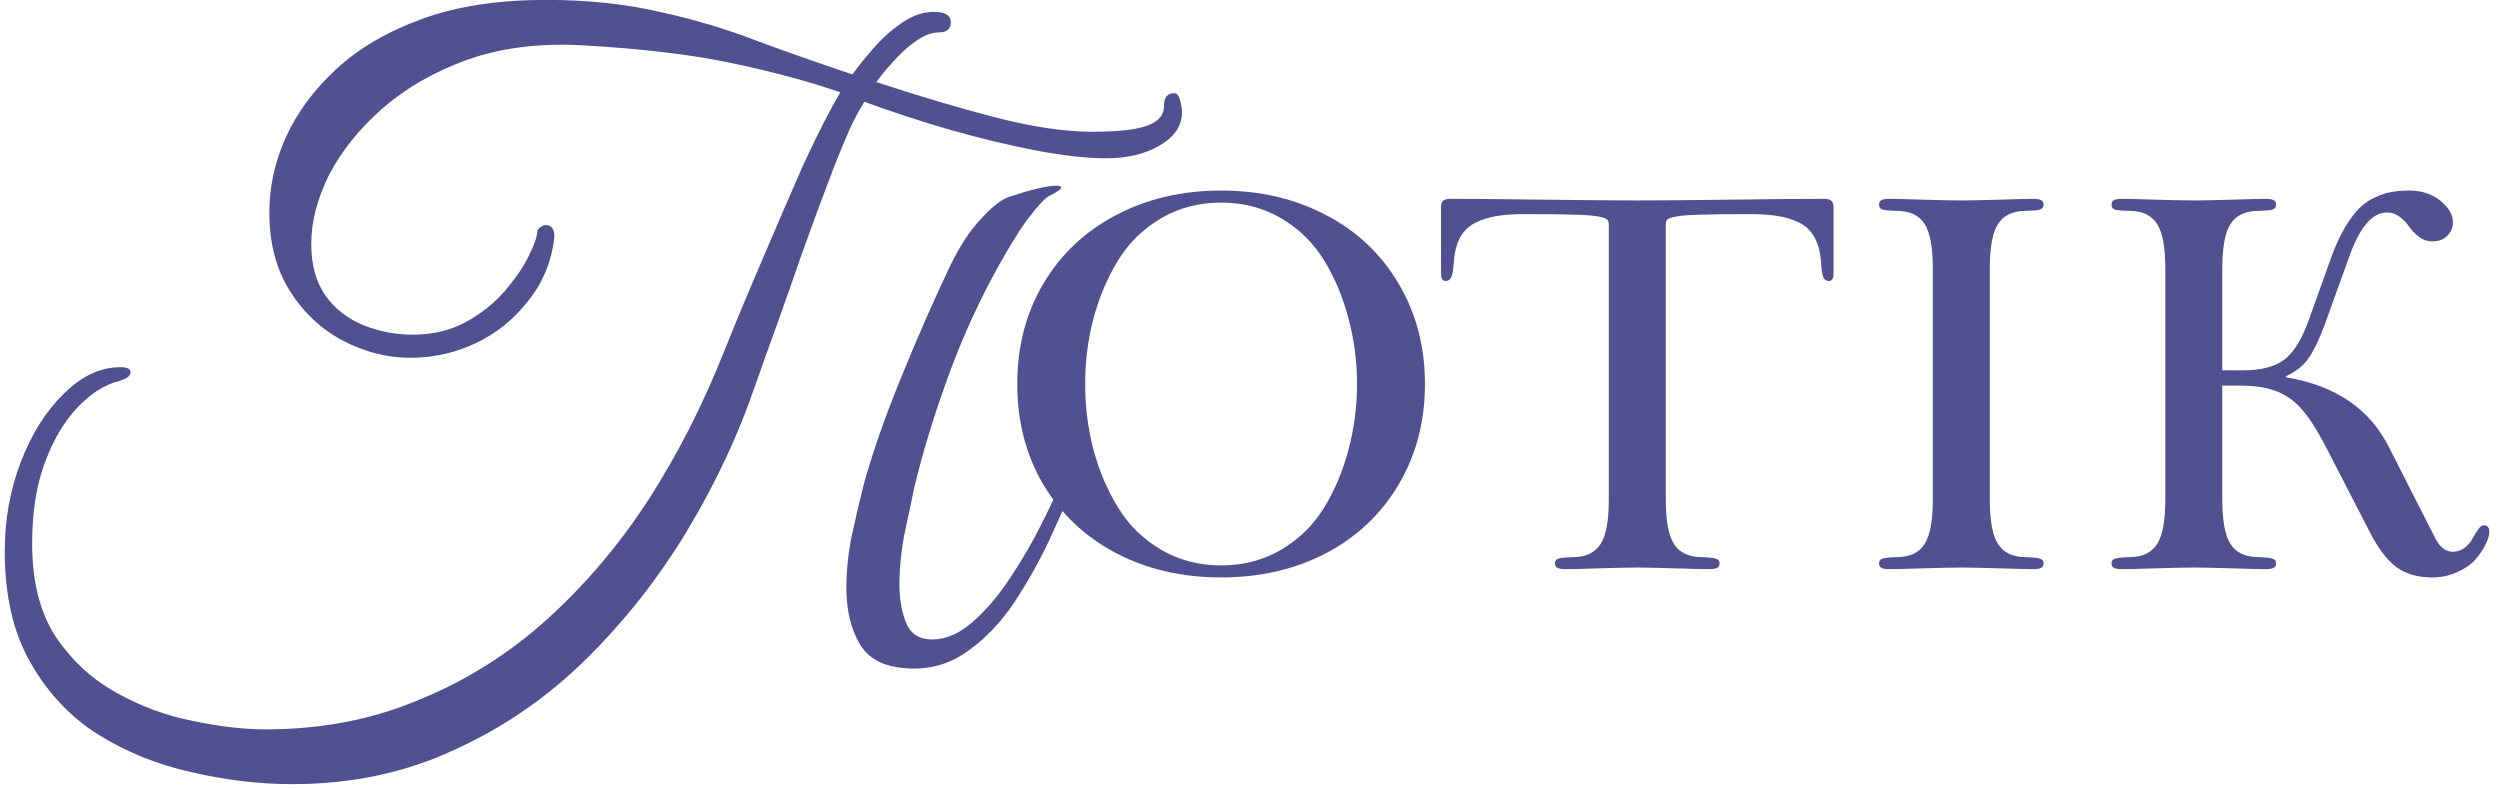 <?xml version="1.0" encoding="UTF-8"?> <svg xmlns="http://www.w3.org/2000/svg" width="73" height="23" viewBox="0 0 73 23" fill="none"><path d="M30.461 14.142C29.956 13.278 29.703 12.301 29.703 11.213C29.703 10.124 29.956 9.15 30.461 8.291C30.971 7.426 31.68 6.757 32.586 6.283C33.492 5.804 34.515 5.564 35.656 5.564C36.797 5.564 37.82 5.804 38.726 6.283C39.633 6.757 40.338 7.426 40.844 8.291C41.354 9.15 41.609 10.124 41.609 11.213C41.609 12.301 41.354 13.278 40.844 14.142C40.338 15.002 39.633 15.671 38.726 16.15C37.82 16.624 36.797 16.861 35.656 16.861C34.515 16.861 33.492 16.624 32.586 16.15C31.68 15.671 30.971 15.002 30.461 14.142ZM31.93 9.299C31.768 9.913 31.687 10.551 31.687 11.213C31.687 11.874 31.768 12.515 31.93 13.135C32.096 13.749 32.336 14.312 32.648 14.822C32.961 15.332 33.377 15.741 33.898 16.049C34.419 16.356 35.005 16.51 35.656 16.51C36.307 16.51 36.893 16.356 37.414 16.049C37.935 15.741 38.351 15.332 38.664 14.822C38.976 14.312 39.213 13.749 39.375 13.135C39.541 12.515 39.625 11.874 39.625 11.213C39.625 10.551 39.541 9.913 39.375 9.299C39.213 8.679 38.976 8.114 38.664 7.603C38.351 7.093 37.935 6.684 37.414 6.377C36.893 6.069 36.307 5.916 35.656 5.916C35.005 5.916 34.419 6.069 33.898 6.377C33.377 6.684 32.961 7.093 32.648 7.603C32.336 8.114 32.096 8.679 31.93 9.299Z" fill="#515191"></path><path d="M46.977 14.588V6.556C46.977 6.489 46.959 6.439 46.922 6.408C46.891 6.372 46.792 6.34 46.625 6.314C46.464 6.288 46.221 6.273 45.899 6.267C45.581 6.257 45.12 6.252 44.516 6.252C44.203 6.252 43.938 6.27 43.719 6.306C43.505 6.338 43.3 6.4 43.102 6.494C42.904 6.588 42.75 6.731 42.641 6.924C42.537 7.111 42.474 7.351 42.453 7.642C42.438 7.877 42.412 8.03 42.375 8.103C42.339 8.171 42.284 8.205 42.211 8.205C42.123 8.205 42.078 8.135 42.078 7.994V6.041C42.078 5.963 42.096 5.905 42.133 5.869C42.175 5.827 42.248 5.806 42.352 5.806C42.961 5.806 43.87 5.814 45.078 5.83C46.292 5.846 47.203 5.853 47.813 5.853C48.422 5.853 49.331 5.846 50.539 5.83C51.753 5.814 52.662 5.806 53.266 5.806C53.37 5.806 53.44 5.827 53.477 5.869C53.518 5.905 53.539 5.963 53.539 6.041V7.994C53.539 8.135 53.495 8.205 53.406 8.205C53.334 8.205 53.279 8.171 53.242 8.103C53.211 8.036 53.188 7.882 53.172 7.642C53.151 7.351 53.086 7.111 52.977 6.924C52.873 6.731 52.721 6.588 52.524 6.494C52.326 6.4 52.117 6.338 51.899 6.306C51.685 6.27 51.422 6.252 51.109 6.252C50.505 6.252 50.042 6.257 49.719 6.267C49.401 6.273 49.159 6.288 48.992 6.314C48.826 6.34 48.724 6.372 48.688 6.408C48.656 6.439 48.641 6.489 48.641 6.556V14.588C48.641 15.197 48.719 15.627 48.875 15.877C49.031 16.127 49.289 16.257 49.649 16.267C49.893 16.273 50.047 16.288 50.109 16.314C50.177 16.335 50.211 16.379 50.211 16.447C50.211 16.515 50.188 16.559 50.141 16.58C50.094 16.606 50.016 16.619 49.906 16.619C49.745 16.619 49.419 16.611 48.93 16.596C48.44 16.58 48.068 16.572 47.813 16.572C47.557 16.572 47.182 16.58 46.688 16.596C46.198 16.611 45.873 16.619 45.711 16.619C45.602 16.619 45.524 16.606 45.477 16.58C45.43 16.559 45.406 16.515 45.406 16.447C45.406 16.379 45.438 16.335 45.5 16.314C45.568 16.288 45.724 16.273 45.969 16.267C46.328 16.257 46.586 16.127 46.742 15.877C46.899 15.627 46.977 15.197 46.977 14.588Z" fill="#515191"></path><path d="M56.438 14.588V7.838C56.438 7.228 56.36 6.799 56.204 6.549C56.047 6.299 55.789 6.168 55.43 6.158C55.185 6.153 55.029 6.14 54.961 6.119C54.899 6.093 54.868 6.046 54.868 5.978C54.868 5.911 54.891 5.866 54.938 5.846C54.985 5.819 55.063 5.806 55.172 5.806C55.334 5.806 55.659 5.814 56.149 5.83C56.644 5.846 57.019 5.853 57.274 5.853C57.529 5.853 57.901 5.846 58.391 5.83C58.881 5.814 59.206 5.806 59.368 5.806C59.477 5.806 59.555 5.819 59.602 5.846C59.649 5.866 59.672 5.911 59.672 5.978C59.672 6.046 59.639 6.093 59.571 6.119C59.508 6.14 59.355 6.153 59.11 6.158C58.75 6.168 58.493 6.299 58.336 6.549C58.18 6.799 58.102 7.228 58.102 7.838V14.588C58.102 15.197 58.18 15.627 58.336 15.877C58.493 16.127 58.75 16.257 59.11 16.267C59.355 16.273 59.508 16.288 59.571 16.314C59.639 16.335 59.672 16.379 59.672 16.447C59.672 16.515 59.649 16.559 59.602 16.58C59.555 16.606 59.477 16.619 59.368 16.619C59.206 16.619 58.881 16.611 58.391 16.596C57.901 16.58 57.529 16.572 57.274 16.572C57.019 16.572 56.644 16.58 56.149 16.596C55.659 16.611 55.334 16.619 55.172 16.619C55.063 16.619 54.985 16.606 54.938 16.58C54.891 16.559 54.868 16.515 54.868 16.447C54.868 16.379 54.899 16.335 54.961 16.314C55.029 16.288 55.185 16.273 55.43 16.267C55.789 16.257 56.047 16.127 56.204 15.877C56.36 15.627 56.438 15.197 56.438 14.588Z" fill="#515191"></path><path d="M63.227 14.588V7.838C63.227 7.228 63.149 6.799 62.993 6.549C62.837 6.299 62.579 6.168 62.219 6.158C61.975 6.153 61.819 6.14 61.751 6.119C61.688 6.093 61.657 6.046 61.657 5.978C61.657 5.911 61.68 5.866 61.727 5.846C61.774 5.819 61.852 5.806 61.962 5.806C62.123 5.806 62.449 5.814 62.938 5.83C63.433 5.846 63.808 5.853 64.063 5.853C64.319 5.853 64.691 5.846 65.18 5.83C65.67 5.814 65.996 5.806 66.157 5.806C66.266 5.806 66.344 5.819 66.391 5.846C66.438 5.866 66.462 5.911 66.462 5.978C66.462 6.046 66.428 6.093 66.36 6.119C66.298 6.14 66.144 6.153 65.899 6.158C65.54 6.168 65.282 6.299 65.126 6.549C64.969 6.799 64.891 7.228 64.891 7.838V10.814H65.485C66.006 10.814 66.404 10.715 66.68 10.517C66.962 10.314 67.204 9.931 67.407 9.369L68.094 7.455C68.214 7.132 68.344 6.853 68.485 6.619C68.631 6.379 68.772 6.194 68.907 6.064C69.048 5.929 69.204 5.825 69.376 5.752C69.548 5.674 69.707 5.624 69.852 5.603C69.998 5.577 70.165 5.564 70.352 5.564C70.712 5.564 71.014 5.663 71.259 5.861C71.503 6.059 71.626 6.27 71.626 6.494C71.626 6.65 71.568 6.783 71.454 6.892C71.344 6.997 71.201 7.049 71.024 7.049C70.884 7.049 70.753 7.004 70.634 6.916C70.519 6.827 70.425 6.731 70.352 6.627C70.285 6.523 70.193 6.426 70.079 6.338C69.964 6.249 69.837 6.205 69.696 6.205C69.279 6.205 68.92 6.616 68.618 7.439L67.868 9.517C67.712 9.934 67.558 10.249 67.407 10.463C67.261 10.676 67.042 10.851 66.751 10.986V11.017C68.204 11.257 69.212 11.947 69.774 13.088L71.04 15.58C71.102 15.705 71.154 15.799 71.196 15.861C71.238 15.924 71.295 15.981 71.368 16.033C71.446 16.085 71.532 16.111 71.626 16.111C71.756 16.111 71.871 16.072 71.969 15.994C72.074 15.911 72.149 15.822 72.196 15.728C72.248 15.629 72.303 15.541 72.36 15.463C72.417 15.379 72.472 15.338 72.524 15.338C72.634 15.338 72.688 15.403 72.688 15.533C72.688 15.632 72.652 15.754 72.579 15.9C72.511 16.041 72.412 16.187 72.282 16.338C72.152 16.483 71.975 16.606 71.751 16.705C71.527 16.809 71.285 16.861 71.024 16.861C70.597 16.861 70.246 16.76 69.969 16.556C69.699 16.348 69.446 16.017 69.212 15.564L67.899 13.017C67.66 12.559 67.438 12.213 67.235 11.978C67.037 11.739 66.795 11.559 66.509 11.439C66.222 11.319 65.86 11.26 65.423 11.26H64.891V14.588C64.891 15.197 64.969 15.627 65.126 15.877C65.282 16.127 65.54 16.257 65.899 16.267C66.144 16.273 66.298 16.288 66.36 16.314C66.428 16.335 66.462 16.379 66.462 16.447C66.462 16.515 66.438 16.559 66.391 16.58C66.344 16.606 66.266 16.619 66.157 16.619C65.996 16.619 65.67 16.611 65.18 16.596C64.691 16.58 64.319 16.572 64.063 16.572C63.808 16.572 63.433 16.58 62.938 16.596C62.449 16.611 62.123 16.619 61.962 16.619C61.852 16.619 61.774 16.606 61.727 16.58C61.68 16.559 61.657 16.515 61.657 16.447C61.657 16.379 61.688 16.335 61.751 16.314C61.819 16.288 61.975 16.273 62.219 16.267C62.579 16.257 62.837 16.127 62.993 15.877C63.149 15.627 63.227 15.197 63.227 14.588Z" fill="#515191"></path><path d="M16.989 1.322C15.739 1.255 14.623 1.397 13.639 1.747C12.672 2.097 11.848 2.572 11.164 3.172C10.498 3.755 9.981 4.397 9.614 5.097C9.264 5.797 9.089 6.472 9.089 7.122C9.089 7.739 9.231 8.247 9.514 8.647C9.797 9.03 10.164 9.314 10.614 9.497C11.081 9.68 11.556 9.772 12.039 9.772C12.639 9.772 13.164 9.647 13.614 9.397C14.064 9.147 14.439 8.847 14.739 8.497C15.056 8.13 15.289 7.789 15.439 7.472C15.606 7.139 15.689 6.897 15.689 6.747V6.722C15.773 6.622 15.856 6.572 15.939 6.572C16.106 6.572 16.189 6.689 16.189 6.922C16.106 7.639 15.848 8.264 15.414 8.797C14.998 9.33 14.489 9.739 13.889 10.022C13.289 10.305 12.656 10.447 11.989 10.447C11.306 10.447 10.648 10.28 10.014 9.947C9.381 9.614 8.864 9.13 8.464 8.497C8.064 7.864 7.864 7.097 7.864 6.197C7.864 5.464 8.022 4.739 8.339 4.022C8.672 3.289 9.164 2.622 9.814 2.022C10.481 1.405 11.322 0.914 12.339 0.547C13.356 0.18 14.556 -0.003 15.939 -0.003C17.156 -0.003 18.264 0.114 19.264 0.347C20.264 0.564 21.214 0.847 22.114 1.197C23.014 1.53 23.939 1.855 24.889 2.172C25.073 1.922 25.289 1.655 25.539 1.372C25.789 1.089 26.064 0.847 26.364 0.647C26.664 0.447 26.964 0.347 27.264 0.347C27.598 0.347 27.764 0.447 27.764 0.647C27.764 0.847 27.648 0.947 27.414 0.947C27.198 0.947 26.964 1.039 26.714 1.222C26.481 1.389 26.264 1.589 26.064 1.822C25.864 2.039 25.706 2.23 25.589 2.397C26.806 2.797 27.956 3.139 29.039 3.422C30.139 3.705 31.089 3.847 31.889 3.847C32.639 3.847 33.172 3.789 33.489 3.672C33.822 3.555 33.989 3.364 33.989 3.097C33.989 2.997 34.006 2.914 34.039 2.847C34.089 2.764 34.172 2.722 34.289 2.722C34.373 2.722 34.431 2.797 34.464 2.947C34.498 3.08 34.514 3.189 34.514 3.272C34.514 3.672 34.297 3.997 33.864 4.247C33.447 4.497 32.922 4.622 32.289 4.622C31.739 4.622 31.064 4.547 30.264 4.397C29.481 4.247 28.648 4.047 27.764 3.797C26.898 3.547 26.056 3.272 25.239 2.972C25.056 3.272 24.906 3.555 24.789 3.822C24.672 4.089 24.531 4.43 24.364 4.847C24.064 5.63 23.764 6.439 23.464 7.272C23.181 8.089 22.914 8.847 22.664 9.547C22.414 10.23 22.214 10.789 22.064 11.222C21.564 12.689 20.898 14.114 20.064 15.497C19.231 16.88 18.247 18.13 17.114 19.247C15.981 20.364 14.697 21.247 13.264 21.897C11.831 22.564 10.256 22.897 8.539 22.897C7.572 22.897 6.589 22.78 5.589 22.547C4.606 22.33 3.697 21.964 2.864 21.447C2.047 20.93 1.389 20.23 0.889 19.347C0.389 18.48 0.139 17.397 0.139 16.097C0.139 15.164 0.297 14.289 0.614 13.472C0.931 12.655 1.347 11.997 1.864 11.497C2.381 10.98 2.931 10.722 3.514 10.722C3.714 10.722 3.814 10.772 3.814 10.872C3.814 10.972 3.706 11.055 3.489 11.122C3.072 11.222 2.664 11.48 2.264 11.897C1.881 12.297 1.564 12.83 1.314 13.497C1.064 14.164 0.939 14.955 0.939 15.872C0.939 16.972 1.164 17.872 1.614 18.572C2.081 19.272 2.672 19.822 3.389 20.222C4.106 20.622 4.847 20.897 5.614 21.047C6.397 21.214 7.114 21.297 7.764 21.297C9.397 21.297 10.898 21.005 12.264 20.422C13.648 19.855 14.898 19.064 16.014 18.047C17.131 17.03 18.114 15.864 18.964 14.547C19.814 13.214 20.539 11.789 21.139 10.272C21.473 9.439 21.848 8.539 22.264 7.572C22.681 6.589 23.081 5.664 23.464 4.797C23.898 3.864 24.256 3.164 24.539 2.697C23.622 2.38 22.573 2.097 21.389 1.847C20.223 1.597 18.756 1.422 16.989 1.322ZM24.714 17.172C24.714 16.689 24.764 16.189 24.864 15.672C24.981 15.139 25.098 14.639 25.214 14.172C25.481 13.205 25.848 12.155 26.314 11.022C26.781 9.872 27.256 8.789 27.739 7.772C28.023 7.189 28.323 6.73 28.639 6.397C28.956 6.047 29.231 5.83 29.464 5.747C30.131 5.53 30.589 5.422 30.839 5.422C30.939 5.422 30.989 5.439 30.989 5.472C30.989 5.522 30.872 5.605 30.639 5.722C30.523 5.772 30.306 6.005 29.989 6.422C29.689 6.839 29.348 7.405 28.964 8.122C28.448 9.089 27.997 10.114 27.614 11.197C27.231 12.264 26.922 13.289 26.689 14.272C26.622 14.605 26.531 15.039 26.414 15.572C26.314 16.089 26.264 16.589 26.264 17.072C26.264 17.505 26.331 17.88 26.464 18.197C26.598 18.514 26.848 18.672 27.214 18.672C27.614 18.672 28.006 18.505 28.389 18.172C28.773 17.839 29.131 17.422 29.464 16.922C29.814 16.405 30.131 15.864 30.414 15.297C30.698 14.73 30.939 14.214 31.139 13.747C31.339 13.747 31.439 13.822 31.439 13.972C31.206 14.522 30.939 15.122 30.639 15.772C30.339 16.405 29.997 17.014 29.614 17.597C29.231 18.164 28.797 18.622 28.314 18.972C27.831 19.339 27.289 19.522 26.689 19.522C25.922 19.522 25.398 19.289 25.114 18.822C24.848 18.372 24.714 17.822 24.714 17.172Z" fill="#515191"></path></svg> 